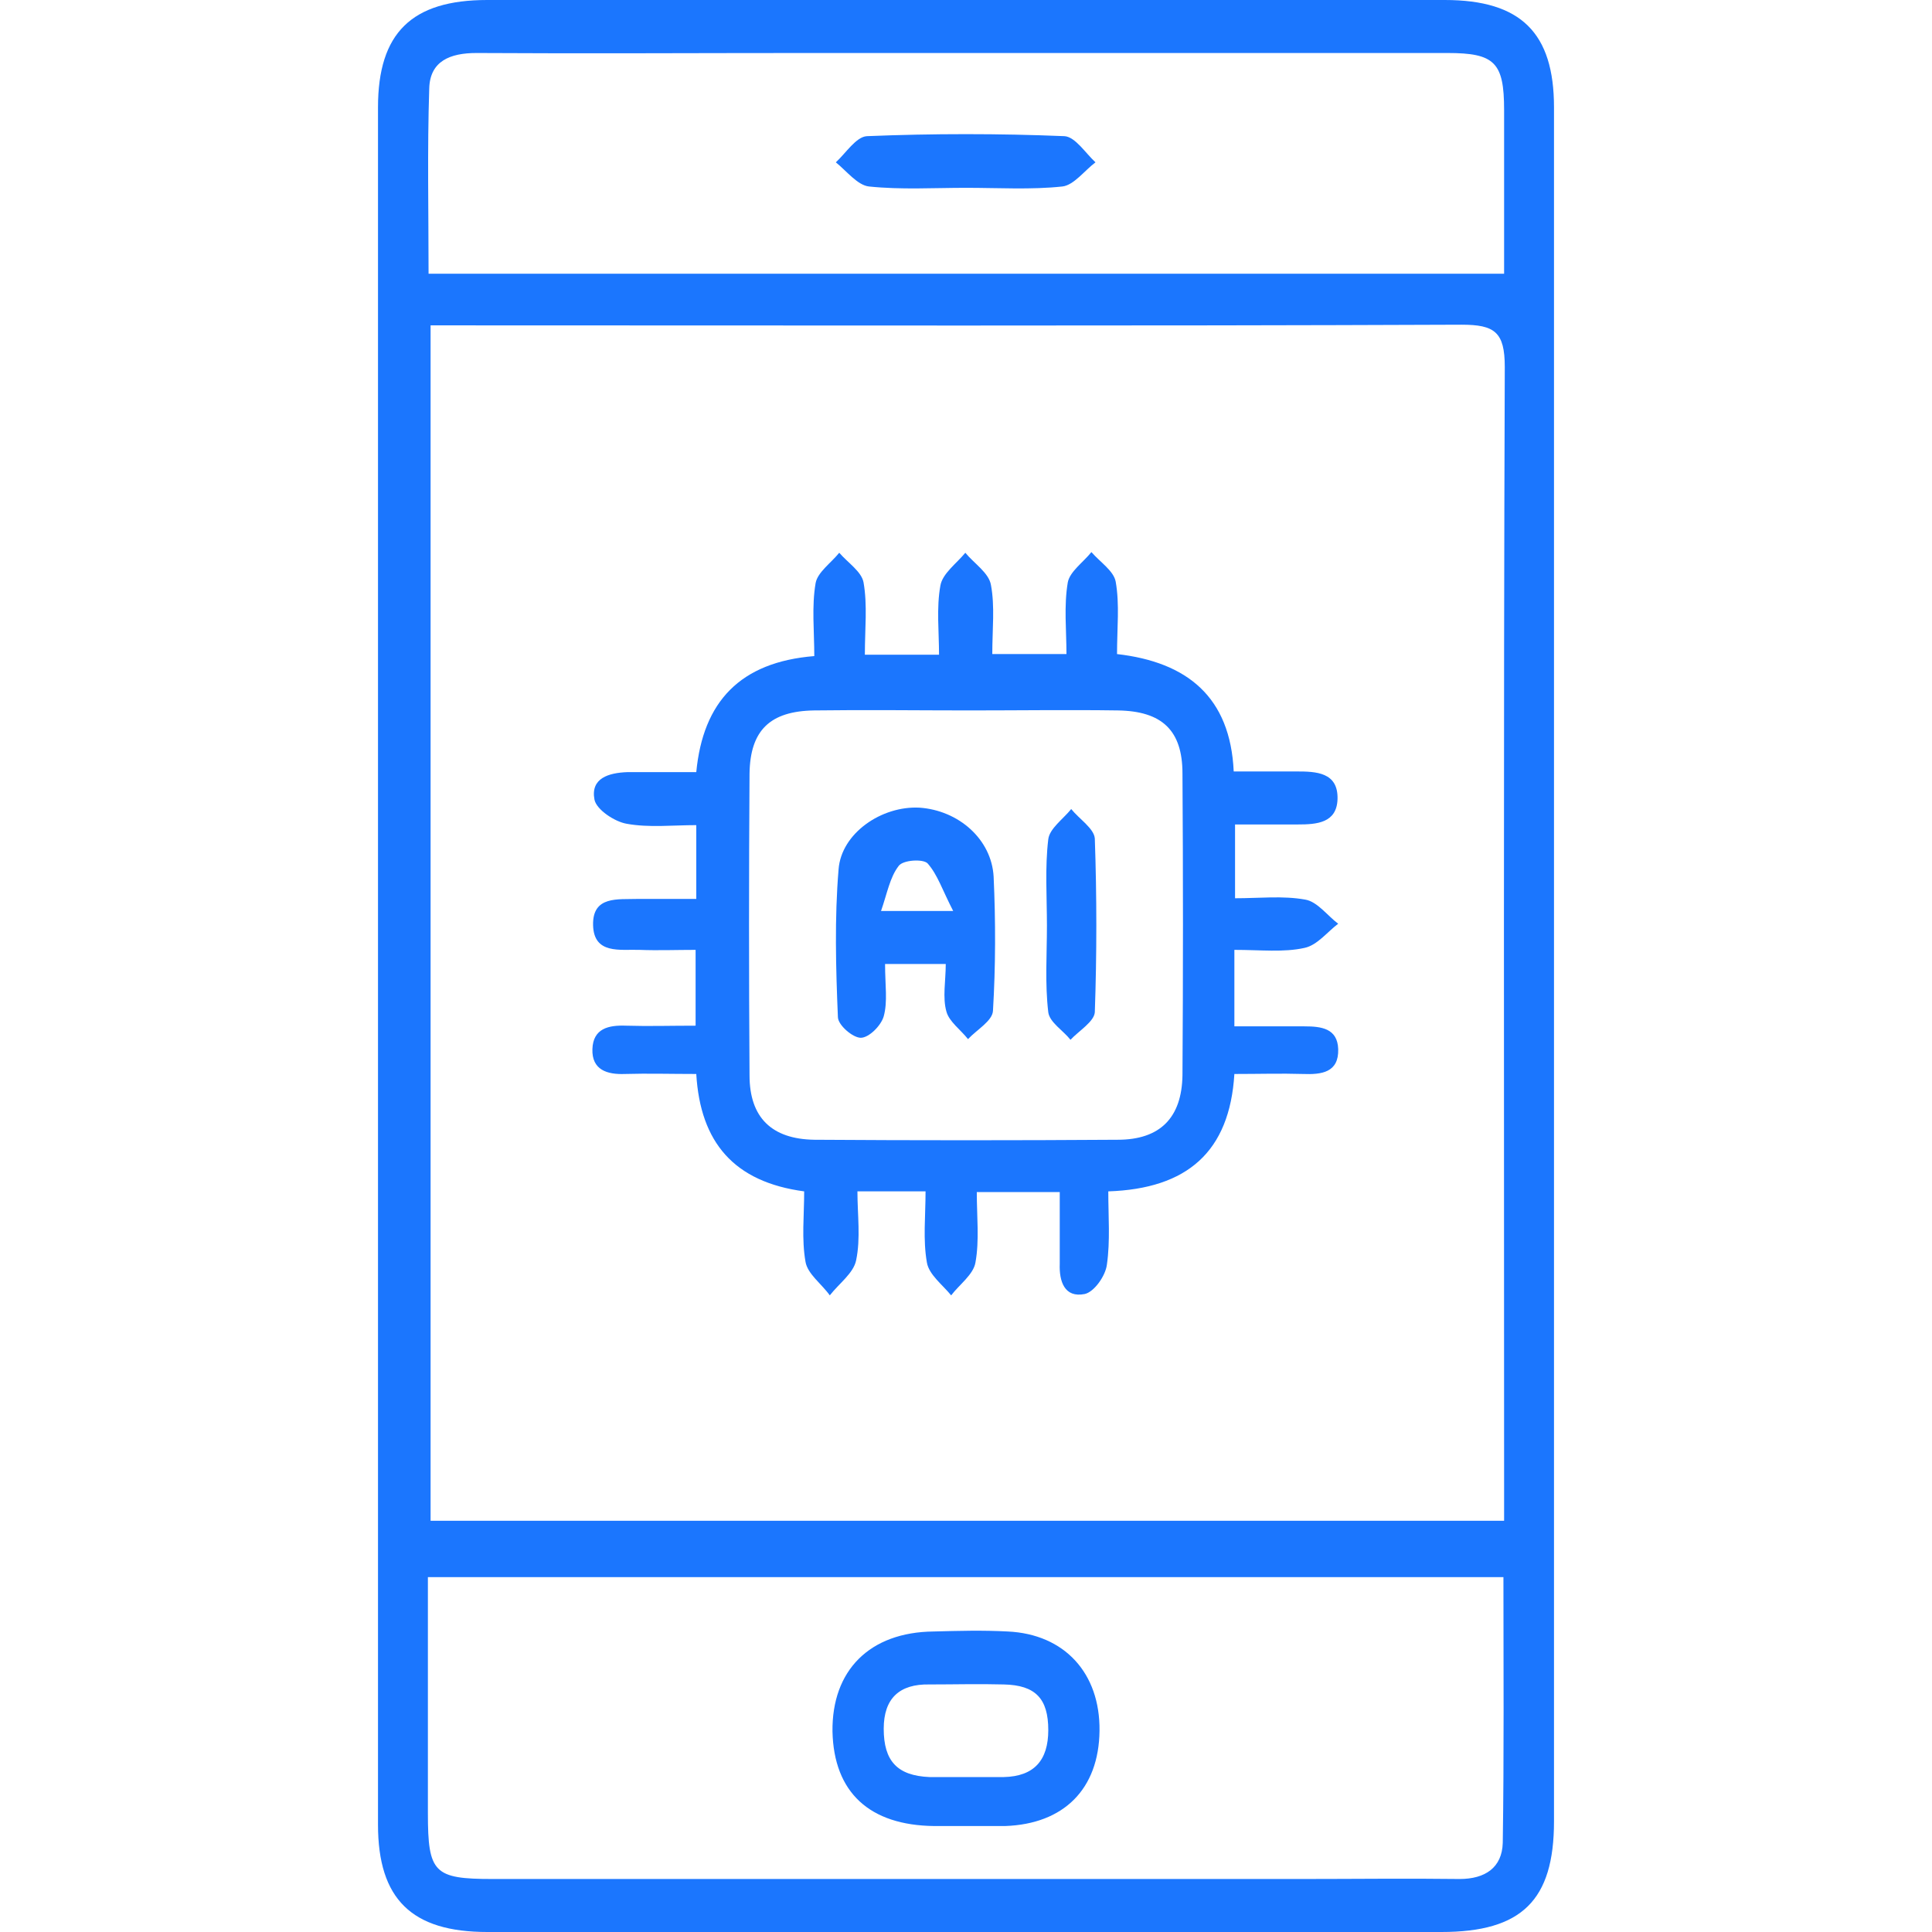 <svg width="46" height="46" viewBox="0 0 46 46" fill="none" xmlns="http://www.w3.org/2000/svg">
<g clip-path="url(#clip0_17518_3637)">
<path d="M37 23C37 29.788 37 36.576 37 43.365C37 45.249 36.229 46 34.319 46C26.741 46 19.179 46 11.601 46C9.803 46 9 45.217 9 43.444C9 29.82 9 16.18 9 2.556C9 0.783 9.803 0 11.601 0C19.195 0 26.789 0 34.399 0C36.213 0 37 0.783 37 2.556C37 9.376 37 16.18 37 23ZM10.252 7.747C10.252 17.314 10.252 26.753 10.252 36.209C18.777 36.209 27.255 36.209 35.812 36.209C35.812 35.89 35.812 35.602 35.812 35.315C35.812 26.45 35.796 17.601 35.828 8.737C35.828 7.906 35.587 7.731 34.8 7.731C26.933 7.763 19.083 7.747 11.216 7.747C10.911 7.747 10.589 7.747 10.252 7.747ZM35.796 37.551C27.238 37.551 18.745 37.551 10.188 37.551C10.188 39.467 10.188 41.32 10.188 43.173C10.188 44.594 10.333 44.738 11.729 44.738C18.151 44.738 24.573 44.738 30.979 44.738C32.232 44.738 33.5 44.722 34.752 44.738C35.362 44.738 35.764 44.467 35.78 43.876C35.812 41.783 35.796 39.691 35.796 37.551ZM35.812 6.517C35.812 5.159 35.812 3.897 35.812 2.619C35.812 1.485 35.587 1.262 34.463 1.262C29.374 1.262 24.3 1.262 19.211 1.262C16.594 1.262 13.961 1.278 11.344 1.262C10.718 1.262 10.236 1.453 10.22 2.108C10.172 3.562 10.204 5.015 10.204 6.517C18.762 6.517 27.223 6.517 35.812 6.517Z" fill="#1B76FE"/>
<path d="M29.39 22.616C29.39 23.255 29.39 23.782 29.39 24.437C29.952 24.437 30.514 24.437 31.06 24.437C31.461 24.437 31.846 24.485 31.862 24.98C31.878 25.54 31.461 25.587 31.027 25.571C30.498 25.555 29.968 25.571 29.39 25.571C29.277 27.424 28.266 28.303 26.388 28.366C26.388 28.957 26.436 29.549 26.355 30.108C26.323 30.379 26.05 30.762 25.826 30.81C25.344 30.906 25.216 30.507 25.232 30.091C25.232 29.532 25.232 28.989 25.232 28.383C24.557 28.383 23.963 28.383 23.257 28.383C23.257 28.974 23.321 29.532 23.225 30.06C23.177 30.347 22.839 30.587 22.647 30.842C22.438 30.587 22.117 30.347 22.069 30.06C21.973 29.517 22.037 28.957 22.037 28.366C21.475 28.366 21.009 28.366 20.415 28.366C20.415 28.926 20.495 29.485 20.383 30.012C20.319 30.315 19.982 30.555 19.757 30.842C19.564 30.571 19.227 30.331 19.179 30.044C19.083 29.501 19.147 28.942 19.147 28.366C17.477 28.143 16.674 27.201 16.578 25.571C15.984 25.571 15.422 25.555 14.876 25.571C14.459 25.587 14.089 25.476 14.105 24.98C14.121 24.485 14.491 24.405 14.908 24.421C15.438 24.437 15.968 24.421 16.562 24.421C16.562 23.814 16.562 23.271 16.562 22.616C16.112 22.616 15.663 22.633 15.229 22.616C14.764 22.601 14.138 22.728 14.121 22.026C14.105 21.323 14.716 21.419 15.181 21.403C15.631 21.403 16.08 21.403 16.578 21.403C16.578 20.796 16.578 20.269 16.578 19.646C16.016 19.646 15.454 19.71 14.924 19.614C14.635 19.566 14.202 19.278 14.154 19.039C14.057 18.528 14.491 18.4 14.94 18.384C15.47 18.384 16 18.384 16.578 18.384C16.738 16.707 17.622 15.764 19.388 15.621C19.388 15.03 19.323 14.439 19.42 13.88C19.468 13.624 19.789 13.401 19.982 13.161C20.19 13.401 20.511 13.608 20.56 13.864C20.656 14.407 20.592 14.966 20.592 15.589C21.17 15.589 21.716 15.589 22.358 15.589C22.358 15.046 22.294 14.471 22.39 13.944C22.438 13.656 22.775 13.416 22.984 13.161C23.193 13.416 23.546 13.64 23.594 13.928C23.69 14.439 23.626 14.982 23.626 15.573C24.204 15.573 24.75 15.573 25.392 15.573C25.392 15.014 25.328 14.423 25.424 13.864C25.473 13.608 25.794 13.385 25.986 13.145C26.195 13.385 26.516 13.592 26.564 13.848C26.66 14.391 26.596 14.95 26.596 15.573C28.266 15.764 29.294 16.595 29.374 18.368C29.92 18.368 30.401 18.368 30.867 18.368C31.333 18.368 31.862 18.384 31.846 19.023C31.83 19.598 31.349 19.63 30.899 19.63C30.417 19.63 29.952 19.63 29.406 19.63C29.406 20.221 29.406 20.764 29.406 21.387C29.984 21.387 30.546 21.323 31.076 21.419C31.365 21.466 31.605 21.802 31.862 21.994C31.605 22.185 31.365 22.505 31.06 22.569C30.562 22.68 30.016 22.616 29.39 22.616ZM23.08 16.915C21.844 16.915 20.624 16.898 19.388 16.915C18.328 16.93 17.862 17.394 17.846 18.416C17.83 20.812 17.83 23.207 17.846 25.603C17.846 26.61 18.376 27.121 19.388 27.137C21.796 27.153 24.204 27.153 26.612 27.137C27.624 27.137 28.138 26.61 28.154 25.603C28.17 23.207 28.17 20.812 28.154 18.416C28.154 17.394 27.672 16.93 26.612 16.915C25.44 16.898 24.252 16.915 23.08 16.915Z" fill="#1B76FE"/>
<path d="M22.968 43.477C22.727 43.477 22.486 43.477 22.245 43.477C20.704 43.461 19.853 42.678 19.821 41.224C19.805 39.771 20.704 38.861 22.229 38.845C22.823 38.829 23.401 38.813 23.995 38.845C25.344 38.908 26.195 39.835 26.179 41.209C26.163 42.598 25.328 43.429 23.931 43.477C23.61 43.477 23.289 43.477 22.968 43.477ZM23.016 42.311C23.305 42.311 23.61 42.311 23.899 42.311C24.622 42.295 24.959 41.911 24.959 41.193C24.959 40.442 24.654 40.122 23.899 40.106C23.305 40.09 22.727 40.106 22.133 40.106C21.411 40.09 21.041 40.442 21.041 41.161C21.041 41.927 21.362 42.279 22.133 42.311C22.438 42.311 22.727 42.311 23.016 42.311Z" fill="#1B76FE"/>
<path d="M23 4.472C22.229 4.472 21.459 4.52 20.688 4.44C20.415 4.408 20.158 4.073 19.901 3.865C20.142 3.642 20.383 3.258 20.64 3.242C22.213 3.178 23.787 3.178 25.344 3.242C25.601 3.258 25.842 3.642 26.083 3.865C25.826 4.057 25.569 4.408 25.296 4.44C24.557 4.52 23.771 4.472 23 4.472Z" fill="#1B76FE"/>
<path d="M21.073 22.952C21.073 23.463 21.138 23.846 21.041 24.198C20.977 24.422 20.688 24.709 20.495 24.709C20.303 24.709 19.95 24.405 19.95 24.214C19.901 23.048 19.869 21.866 19.966 20.7C20.03 19.837 20.993 19.183 21.892 19.23C22.823 19.294 23.61 19.981 23.658 20.876C23.706 21.93 23.706 23 23.642 24.07C23.626 24.31 23.257 24.517 23.048 24.741C22.872 24.517 22.599 24.326 22.534 24.086C22.438 23.751 22.518 23.351 22.518 22.952C21.988 22.952 21.555 22.952 21.073 22.952ZM22.695 21.69C22.438 21.195 22.326 20.828 22.085 20.556C21.973 20.444 21.491 20.476 21.395 20.62C21.186 20.892 21.122 21.275 20.977 21.69C21.587 21.69 22.005 21.69 22.695 21.69Z" fill="#1B76FE"/>
<path d="M24.927 22.042C24.927 21.355 24.878 20.652 24.959 19.981C24.991 19.726 25.312 19.502 25.505 19.263C25.697 19.502 26.05 19.726 26.067 19.965C26.115 21.339 26.115 22.729 26.067 24.102C26.05 24.326 25.681 24.549 25.488 24.757C25.312 24.534 24.991 24.342 24.959 24.102C24.878 23.416 24.927 22.729 24.927 22.042Z" fill="#1B76FE"/>
</g>
<defs>
<clipPath id="clip0_17518_3637">
<rect width="28" height="46" fill="white" transform="translate(9)"/>
</clipPath>
</defs>
</svg>
